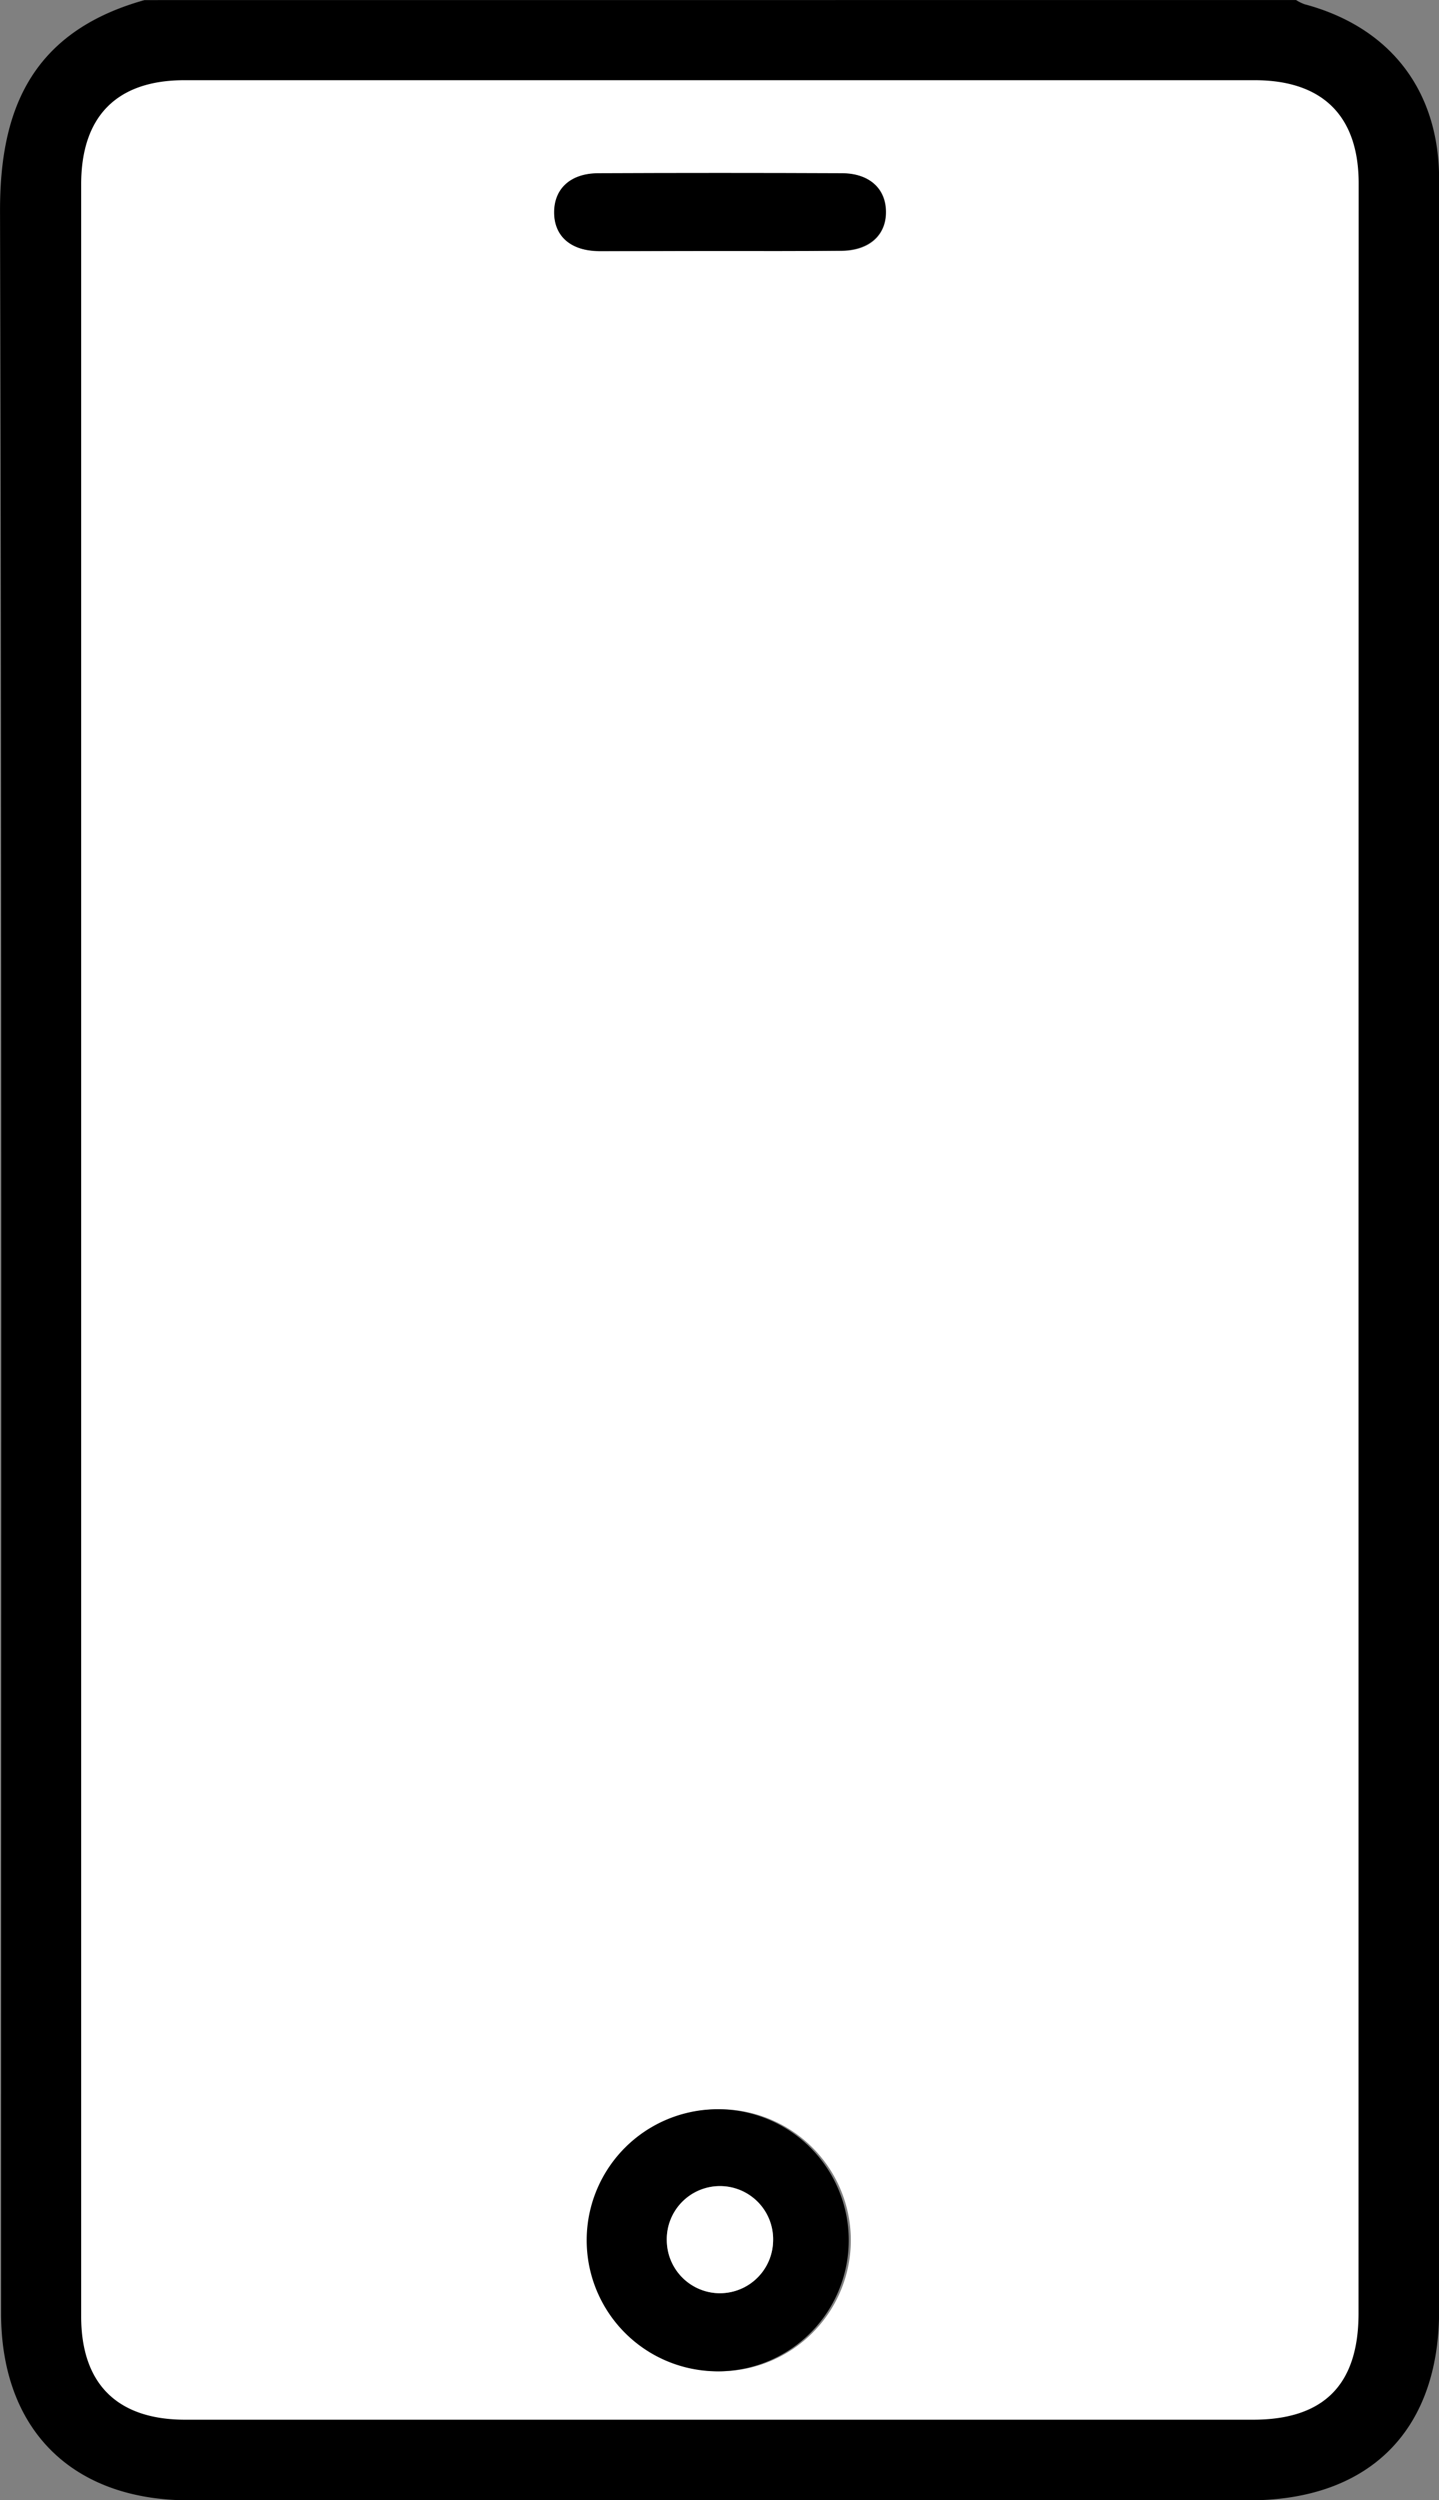 <svg xmlns="http://www.w3.org/2000/svg" viewBox="0 0 221.07 384.07"><rect x="0" y="0" width="221.07" height="384.07" fill="#808080" stroke="none"/><defs><style>.cls-1{stroke:#000;stroke-miterlimit:10;stroke-width:0.75px;}.cls-2{fill:#fff;}</style></defs><g id="katman_2" data-name="katman 2"><g id="katman_1-2" data-name="katman 1"><path class="cls-1" d="M199,.38a7.41,7.41,0,0,0,1.3.63c12.95,3.45,20.39,13,20.41,26.45q0,34.82,0,69.62V355c0,18.2-10.57,28.72-28.84,28.72H29C11.24,383.69.54,373,.54,355.34c0-107.67.13-215.34-.16-323,0-14.62,4.23-27,21.87-31.95Zm9.74,191.79q0-82,0-163.95c0-10.38-5.52-15.86-16-15.86H28.39c-10.4,0-15.87,5.51-15.87,16V355.84c0,10.39,5.52,15.87,16,15.87q82,0,164,0c10.9,0,16.24-5.38,16.24-16.35Q208.72,273.76,208.71,192.17Z"/><path class="cls-2" d="M208.71,192.17q0,81.6,0,163.19c0,11-5.34,16.35-16.24,16.35q-82,0-164,0c-10.44,0-16-5.48-16-15.87V28.32c0-10.45,5.47-16,15.87-16H192.73c10.45,0,16,5.48,16,15.86Q208.72,110.2,208.71,192.17Zm-97.95,172.1a20.13,20.13,0,1,0-20.31-20A20.15,20.15,0,0,0,110.76,364.27Zm-.34-325.71c6.23,0,12.47,0,18.71,0,4.41,0,7-2.35,7-6s-2.57-5.88-6.76-5.9q-18.72-.09-37.44,0c-4.2,0-6.71,2.32-6.76,5.89-.06,3.73,2.51,6,6.94,6.06C98.19,38.59,104.3,38.56,110.42,38.56Z"/><path d="M110.76,364.27a20.13,20.13,0,1,1-.11-40.25,20.13,20.13,0,0,1,.11,40.25Zm-.15-12a8.18,8.18,0,0,0,8.16-8,8.17,8.17,0,1,0-16.33,0A8.18,8.18,0,0,0,110.61,352.28Z"/><path d="M110.42,38.56c-6.12,0-12.23,0-18.35,0-4.43,0-7-2.33-6.94-6.06.05-3.57,2.56-5.87,6.76-5.89q18.72-.09,37.44,0c4.19,0,6.71,2.34,6.76,5.9s-2.55,6-7,6C122.89,38.59,116.65,38.56,110.42,38.56Z"/><path class="cls-2" d="M110.61,352.28a8.18,8.18,0,0,1-8.17-8,8.17,8.17,0,1,1,16.33,0A8.18,8.18,0,0,1,110.61,352.28Z"/></g></g></svg>